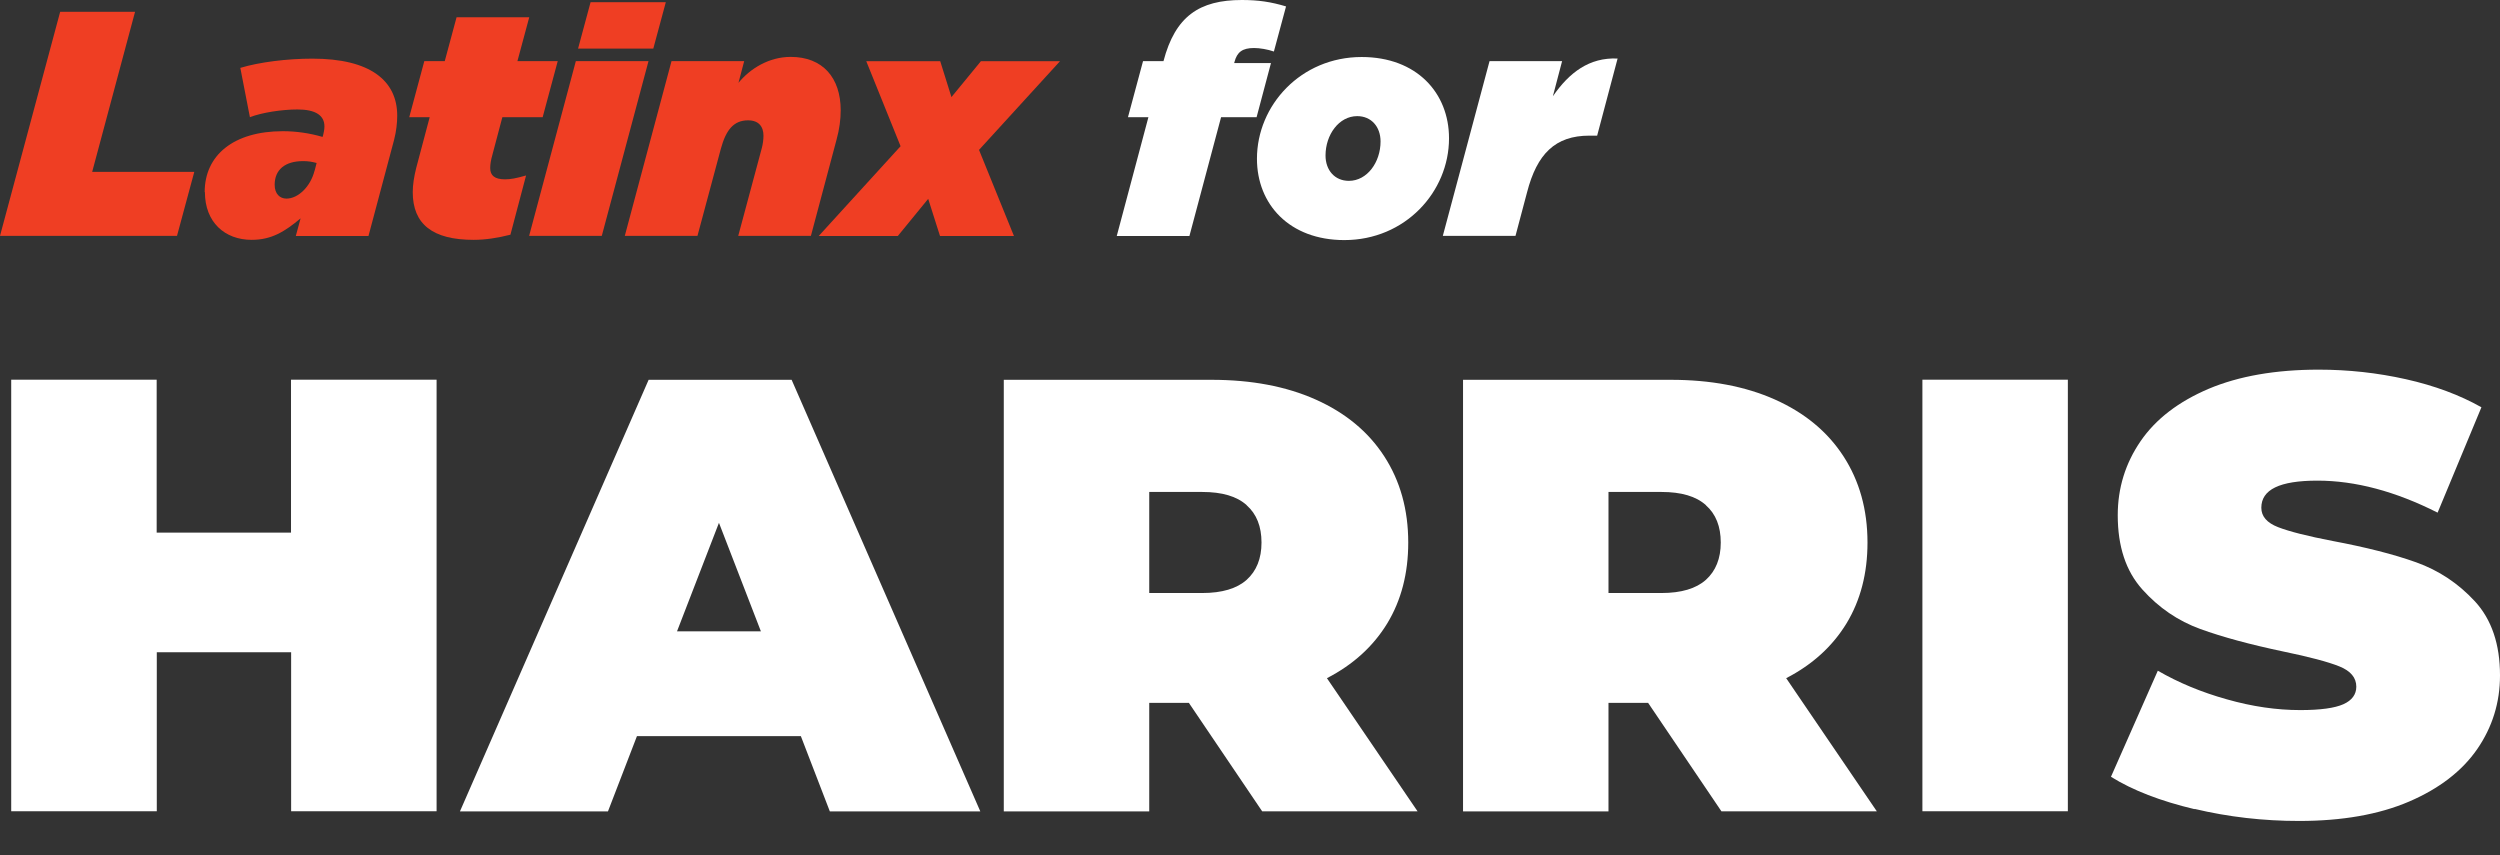 <svg xmlns="http://www.w3.org/2000/svg" viewBox="0 0 213.99 73.22"><rect x="0" y="0" width="213.99" height="73.22" fill="#333333" stroke="none"/><defs><style>      .cls-1 {        fill: #fff;      }      .cls-2 {        fill: #ef3e23;      }    </style></defs><g><g id="Layer_1"><g><g><path class="cls-2" d="M5.15,1.01h6.41l-3.67,13.7h8.74l-1.48,5.48H0L5.15,1.01Z"></path><path class="cls-2" d="M17.52,16.44c0-3.15,2.47-5.21,6.69-5.21,1.12,0,2.27.16,3.4.49l.05-.16c.05-.19.11-.49.11-.74,0-.93-.74-1.45-2.3-1.45-1.37,0-3.07.27-4.08.66l-.82-4.22c1.62-.49,4-.79,6.17-.79,4.96,0,7.26,1.89,7.26,4.88,0,.63-.08,1.34-.27,2.08l-2.19,8.22h-6.22l.41-1.51c-1.34,1.12-2.47,1.84-4.19,1.84-2.3,0-4-1.51-4-4.08ZM26.94,14.58l.16-.63c-.41-.11-.74-.16-1.15-.16-1.56,0-2.44.74-2.44,2.03,0,.77.44,1.18,1.01,1.18.99,0,2.06-1.01,2.41-2.41Z"></path><path class="cls-2" d="M35.33,16.44c0-.63.11-1.32.3-2.08l1.15-4.33h-1.75l1.29-4.8h1.75l1.01-3.75h6.22l-1.01,3.75h3.45l-1.29,4.8h-3.45l-.85,3.21c-.14.49-.19.85-.19,1.15,0,.63.38.96,1.26.96.49,0,.93-.08,1.81-.33l-1.34,5.07c-1.07.27-2.11.44-3.15.44-3.51,0-5.21-1.34-5.21-4.08Z"></path><path class="cls-2" d="M49.29,5.23h6.22l-4,14.96h-6.22l4-14.96ZM50.55.19h6.44l-1.07,3.97h-6.44l1.07-3.97Z"></path><path class="cls-2" d="M57.48,5.23h6.22l-.49,1.86c.99-1.21,2.6-2.22,4.47-2.22,2.74,0,4.28,1.78,4.28,4.58,0,.77-.11,1.62-.36,2.52l-2.19,8.22h-6.22l2-7.45c.11-.38.16-.82.16-1.12,0-.79-.41-1.32-1.32-1.32-1.23,0-1.89.82-2.33,2.44l-2,7.45h-6.22l4-14.96Z"></path><path class="cls-2" d="M77.08,12.5l-2.93-7.26h6.33l.96,3.07,2.52-3.07h6.77l-6.93,7.59,2.99,7.37h-6.33l-1.01-3.18-2.6,3.18h-6.77l7.02-7.7Z"></path><path class="cls-1" d="M98.3,10.03h-1.75l1.29-4.8h1.75c1.01-3.84,3.07-5.23,6.71-5.23,1.4,0,2.49.16,3.78.55l-1.04,3.86c-.55-.19-1.21-.3-1.7-.3-1.01,0-1.45.36-1.67,1.18l-.03.11h3.15l-1.23,4.63h-3.04l-2.71,10.17h-6.22l2.71-10.17Z"></path><path class="cls-1" d="M107.59,13.59c0-4.58,3.76-8.71,8.96-8.71,4.71,0,7.48,3.07,7.48,6.96,0,4.58-3.75,8.71-8.96,8.71-4.71,0-7.48-3.07-7.48-6.96ZM118.17,12.11c0-1.26-.79-2.17-2-2.17-1.56,0-2.71,1.59-2.71,3.37,0,1.26.79,2.17,2,2.17,1.56,0,2.71-1.59,2.71-3.37Z"></path><path class="cls-1" d="M127.49,5.23h6.22l-.79,3.01c1.4-2.03,3.12-3.34,5.54-3.23l-1.75,6.6h-.66c-2.93,0-4.49,1.56-5.34,4.85l-.99,3.73h-6.22l4-14.96Z"></path></g><g><path class="cls-1" d="M37.37,32.5v36.94h-12.45v-13.61h-11.5v13.61H.96v-36.94h12.45v13.09h11.5v-13.09h12.45Z"></path><path class="cls-1" d="M68.56,63.01h-14.04l-2.48,6.44h-12.67l16.15-36.94h12.24l16.15,36.94h-12.88l-2.48-6.44ZM65.13,54.04l-3.59-9.29-3.59,9.29h7.18Z"></path><path class="cls-1" d="M101.75,60.16h-3.38v9.29h-12.45v-36.94h17.78c3.41,0,6.39.56,8.92,1.69,2.53,1.13,4.49,2.74,5.86,4.85s2.06,4.57,2.06,7.39c0,2.64-.6,4.94-1.79,6.91-1.2,1.97-2.92,3.54-5.17,4.7l7.76,11.4h-13.3l-6.28-9.29ZM106.71,43.24c-.84-.76-2.11-1.13-3.8-1.13h-4.54v8.65h4.54c1.69,0,2.96-.38,3.8-1.13.84-.76,1.27-1.82,1.27-3.19s-.42-2.44-1.27-3.19Z"></path><path class="cls-1" d="M141.06,60.16h-3.38v9.29h-12.45v-36.94h17.78c3.41,0,6.39.56,8.92,1.69,2.53,1.13,4.49,2.74,5.86,4.85s2.06,4.57,2.06,7.39c0,2.64-.6,4.94-1.79,6.91-1.2,1.97-2.92,3.54-5.17,4.7l7.76,11.4h-13.3l-6.28-9.29ZM146.02,43.24c-.84-.76-2.11-1.13-3.8-1.13h-4.54v8.65h4.54c1.69,0,2.96-.38,3.8-1.13.84-.76,1.27-1.82,1.27-3.19s-.42-2.44-1.27-3.19Z"></path><path class="cls-1" d="M164.55,32.5h12.45v36.94h-12.45v-36.94Z"></path><path class="cls-1" d="M187.84,69.26c-2.9-.69-5.29-1.61-7.15-2.77l4.01-9.08c1.76,1.02,3.73,1.84,5.91,2.45,2.18.62,4.27.92,6.28.92,1.72,0,2.95-.17,3.69-.5.74-.33,1.11-.84,1.11-1.5,0-.77-.48-1.35-1.45-1.74-.97-.39-2.56-.81-4.78-1.27-2.85-.6-5.22-1.24-7.12-1.93-1.9-.69-3.55-1.81-4.96-3.38-1.41-1.57-2.11-3.68-2.11-6.36,0-2.32.65-4.43,1.95-6.33,1.3-1.9,3.25-3.39,5.83-4.49,2.59-1.09,5.73-1.64,9.42-1.64,2.53,0,5.02.27,7.47.82,2.45.55,4.6,1.35,6.46,2.4l-3.75,9.02c-3.62-1.83-7.05-2.74-10.29-2.74s-4.8.77-4.8,2.32c0,.74.48,1.29,1.43,1.66s2.51.77,4.7,1.19c2.81.53,5.19,1.13,7.12,1.82,1.93.69,3.61,1.8,5.04,3.35,1.42,1.55,2.14,3.66,2.14,6.33,0,2.32-.65,4.42-1.95,6.31-1.3,1.88-3.25,3.38-5.83,4.49-2.59,1.11-5.73,1.66-9.42,1.66-3.06,0-6.04-.34-8.94-1.03Z"></path></g></g></g></g></svg>
